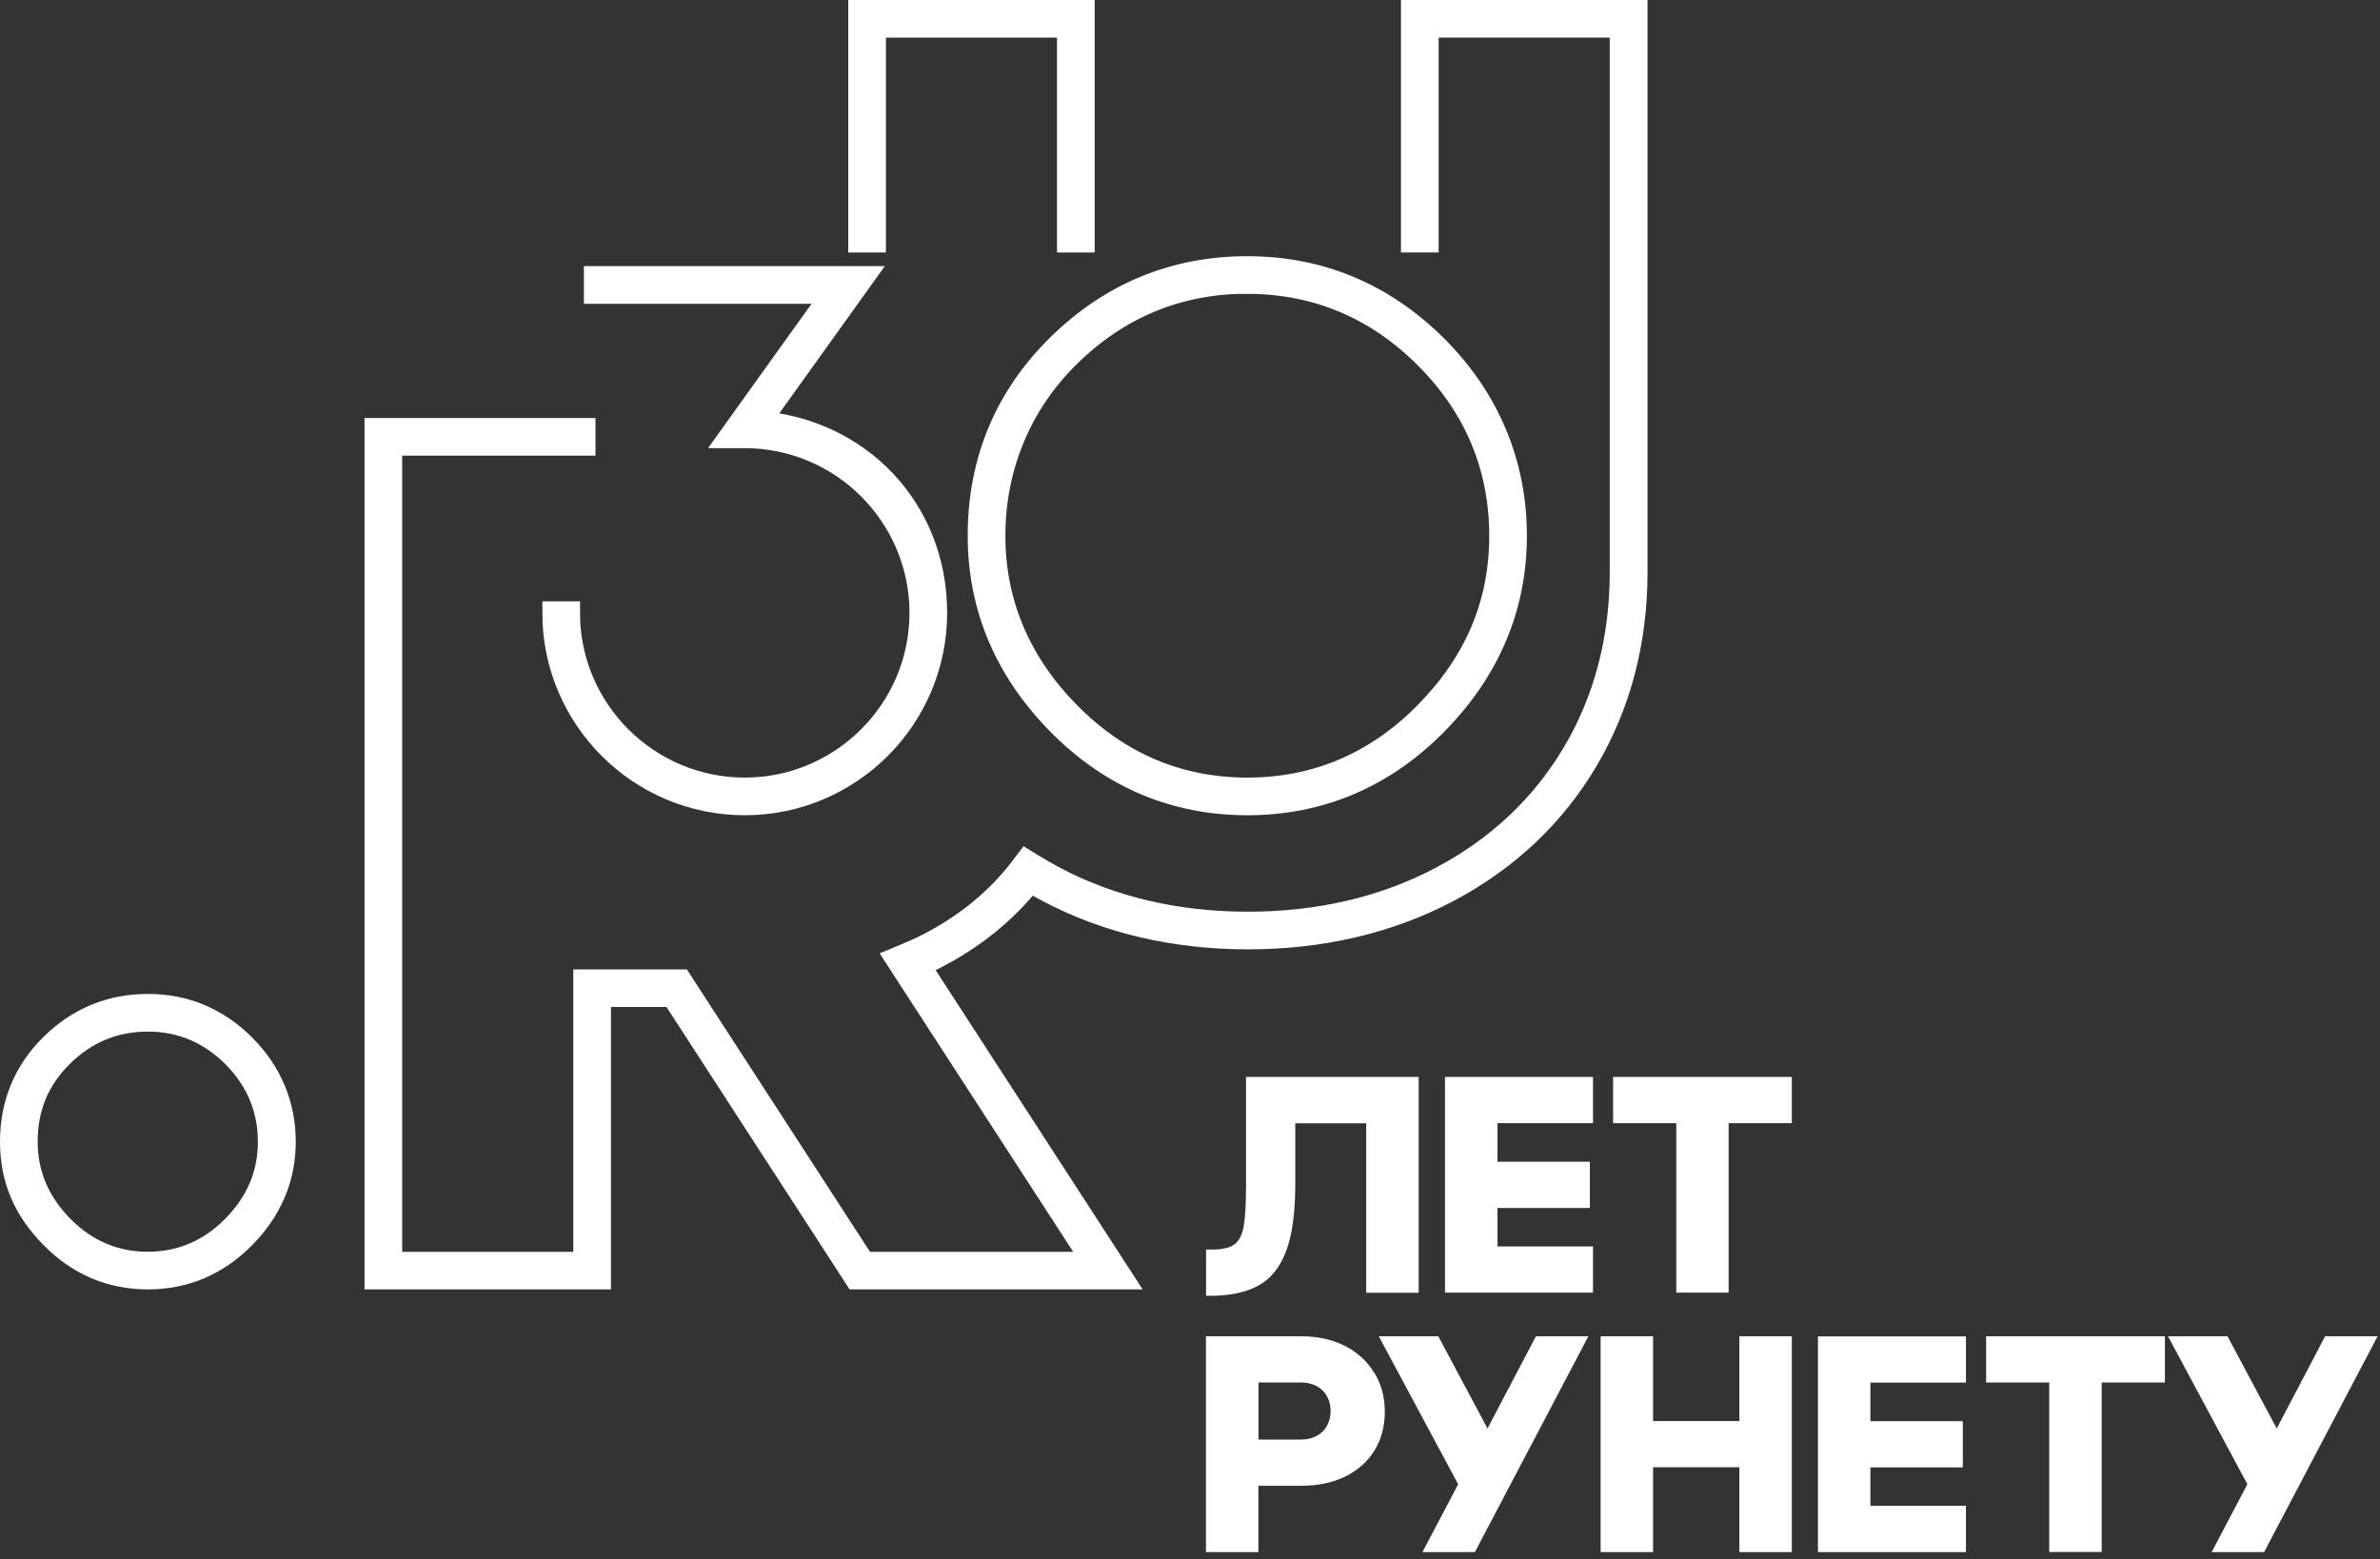 <svg width="206" height="135" viewBox="0 0 206 135" fill="none" xmlns="http://www.w3.org/2000/svg">
<rect x="0" y="0" width="206" height="135" fill="#333333" stroke="none"/>
<g clip-path="url(#clip0_177_1505)">
<path d="M104.661 112.18H104.391V108.18H104.921C105.811 108.18 106.451 108.03 106.851 107.73C107.251 107.43 107.521 106.9 107.651 106.14C107.781 105.38 107.851 104.2 107.851 102.58V93.24H122.791V111.92H118.251V97.25H112.111V102.59C112.111 105.03 111.841 106.94 111.311 108.34C110.781 109.74 109.971 110.73 108.901 111.31C107.821 111.9 106.411 112.19 104.641 112.19L104.661 112.18ZM125.071 111.91H137.881V107.91H129.611V104.58H137.611V100.58H129.611V97.24H137.881V93.24H125.071V111.92V111.91ZM145.081 111.91H149.621V97.24H155.091V93.24H139.621V97.24H145.091V111.91H145.081ZM118.971 118.87C119.571 119.87 119.861 120.99 119.861 122.23C119.861 123.47 119.571 124.58 118.981 125.55C118.391 126.52 117.551 127.28 116.461 127.82C115.371 128.36 114.091 128.63 112.631 128.63H108.921V134.37H104.381V115.69H112.621C114.061 115.69 115.331 115.97 116.421 116.53C117.511 117.09 118.361 117.87 118.951 118.86L118.971 118.87ZM115.171 122.17C115.171 121.69 115.071 121.26 114.861 120.89C114.661 120.52 114.361 120.22 113.971 120.01C113.581 119.8 113.131 119.69 112.641 119.69H108.931V124.63H112.641C113.141 124.63 113.581 124.52 113.971 124.31C114.361 124.1 114.661 123.8 114.861 123.43C115.061 123.06 115.171 122.64 115.171 122.18V122.17ZM128.751 123.67L124.491 115.69H119.341L126.211 128.5L123.121 134.37H127.661L137.481 115.69H132.941L128.751 123.67ZM150.551 123.03H143.081V115.69H138.541V134.37H143.081V127.03H150.551V134.37H155.091V115.69H150.551V123.03ZM157.351 134.37H170.161V130.37H161.891V127.04H169.891V123.04H161.891V119.7H170.161V115.7H157.351V134.38V134.37ZM171.901 119.69H177.371V134.36H181.911V119.69H187.381V115.69H171.911V119.69H171.901ZM201.251 115.69L197.061 123.67L192.801 115.69H187.651L194.521 128.5L191.431 134.37H195.971L205.791 115.69H201.251Z" fill="url(#paint0_linear_177_1505)"/>
<path d="M12.79 87.05C9.59 87.05 6.79 88.2 4.48 90.47C2.17 92.74 1 95.56 1 98.84C1 102.12 2.17 104.75 4.48 107.09C6.79 109.44 9.59 110.63 12.8 110.63C16.01 110.63 18.81 109.44 21.12 107.09C23.43 104.75 24.6 101.97 24.6 98.84C24.6 95.71 23.43 92.84 21.12 90.53C18.81 88.22 16.01 87.05 12.81 87.05H12.79ZM20.21 106.21C18.15 108.31 15.65 109.37 12.79 109.37C9.93 109.37 7.44 108.31 5.37 106.21C3.3 104.11 2.26 101.63 2.26 98.84C2.26 95.87 3.28 93.43 5.37 91.37C7.43 89.34 9.93 88.31 12.79 88.31C15.65 88.31 18.15 89.36 20.21 91.42C22.27 93.49 23.32 95.98 23.32 98.84C23.32 101.7 22.27 104.11 20.21 106.21Z" fill="url(#paint1_linear_177_1505)" stroke="url(#paint2_linear_177_1505)" stroke-width="2" stroke-miterlimit="10"/>
<path d="M84.76 46.38C84.76 52.54 87.06 58.01 91.6 62.62C96.14 67.24 101.65 69.58 107.96 69.58C114.27 69.58 119.77 67.24 124.32 62.62C128.86 58 131.16 52.54 131.16 46.38C131.16 40.22 128.86 34.57 124.31 30.03C119.76 25.49 114.26 23.18 107.96 23.18C101.66 23.18 96.15 25.45 91.61 29.92C87.06 34.39 84.76 39.93 84.76 46.38ZM107.96 24.44C113.92 24.44 119.12 26.62 123.42 30.92C127.72 35.22 129.9 40.43 129.9 46.38C129.9 52.33 127.72 57.37 123.42 61.74C119.12 66.11 113.92 68.32 107.96 68.32C102 68.32 96.8 66.11 92.5 61.74C88.2 57.37 86.02 52.2 86.02 46.38C86.02 40.56 88.2 35.04 92.5 30.81C96.8 26.58 102 24.43 107.97 24.43L107.96 24.44Z" fill="url(#paint3_linear_177_1505)" stroke="url(#paint4_linear_177_1505)" stroke-width="2" stroke-miterlimit="10"/>
<path d="M75.68 2.26H92.49V20.86H93.75V2.26V1H92.49H75.68H74.42V2.26V20.86H75.68V2.26Z" fill="url(#paint5_linear_177_1505)" stroke="url(#paint6_linear_177_1505)" stroke-width="2" stroke-miterlimit="10"/>
<path d="M63.23 37.8H64.46C72.879 37.8 79.719 44.65 79.719 53.06C79.719 61.47 72.87 68.32 64.46 68.32C56.05 68.32 49.2 61.47 49.2 53.06H47.94C47.94 62.17 55.349 69.58 64.46 69.58C73.57 69.58 80.98 62.17 80.98 53.06C80.98 43.95 74.21 37.2 65.65 36.58L74.639 24.04H51.539V25.3H72.189L63.23 37.8Z" fill="url(#paint7_linear_177_1505)" stroke="url(#paint8_linear_177_1505)" stroke-width="2" stroke-miterlimit="10"/>
<path d="M140.331 1H122.261V20.86H123.521V2.26H140.331V49.52C140.331 55.33 138.951 60.6 136.221 65.2C133.501 69.79 129.631 73.43 124.721 76.02C119.801 78.62 114.181 79.93 108.011 79.93C101.841 79.93 96.211 78.61 91.301 76.02C90.651 75.67 89.981 75.29 89.331 74.89L88.841 74.59L88.491 75.05C86.421 77.8 83.701 80.05 80.401 81.76C79.761 82.09 79.061 82.41 78.331 82.71L77.631 83L94.731 109.38H74.761L58.911 84.93H50.621V109.38H33.811V38.45H50.541V37.19H32.551V110.63H51.881V86.18H58.231L74.081 110.63H97.061L79.521 83.57C80.031 83.34 80.531 83.11 80.991 82.87C84.271 81.17 87.021 78.95 89.161 76.25C89.681 76.56 90.201 76.86 90.721 77.13C95.821 79.82 101.641 81.19 108.021 81.19C114.401 81.19 120.221 79.82 125.321 77.13C130.431 74.43 134.471 70.63 137.311 65.84C140.151 61.05 141.601 55.56 141.601 49.52V1H140.341H140.331Z" fill="url(#paint9_linear_177_1505)" stroke="url(#paint10_linear_177_1505)" stroke-width="2" stroke-miterlimit="10"/>
</g>
<defs>
<linearGradient id="paint0_linear_177_1505" x1="104.391" y1="113.8" x2="205.781" y2="113.8" gradientUnits="userSpaceOnUse">
<stop stop-color="white"/>
<stop offset="1" stop-color="white"/>
</linearGradient>
<linearGradient id="paint1_linear_177_1505" x1="1" y1="98.84" x2="24.58" y2="98.84" gradientUnits="userSpaceOnUse">
<stop stop-color="white"/>
<stop offset="1" stop-color="white"/>
</linearGradient>
<linearGradient id="paint2_linear_177_1505" x1="4.52111e-08" y1="98.84" x2="25.58" y2="98.84" gradientUnits="userSpaceOnUse">
<stop stop-color="white"/>
<stop offset="1" stop-color="white"/>
</linearGradient>
<linearGradient id="paint3_linear_177_1505" x1="84.76" y1="46.38" x2="131.17" y2="46.38" gradientUnits="userSpaceOnUse">
<stop stop-color="white"/>
<stop offset="1" stop-color="white"/>
</linearGradient>
<linearGradient id="paint4_linear_177_1505" x1="83.76" y1="46.38" x2="132.17" y2="46.38" gradientUnits="userSpaceOnUse">
<stop stop-color="white"/>
<stop offset="1" stop-color="white"/>
</linearGradient>
<linearGradient id="paint5_linear_177_1505" x1="74.42" y1="10.93" x2="93.75" y2="10.93" gradientUnits="userSpaceOnUse">
<stop stop-color="white"/>
<stop offset="1" stop-color="white"/>
</linearGradient>
<linearGradient id="paint6_linear_177_1505" x1="73.42" y1="10.93" x2="94.75" y2="10.93" gradientUnits="userSpaceOnUse">
<stop stop-color="white"/>
<stop offset="1" stop-color="white"/>
</linearGradient>
<linearGradient id="paint7_linear_177_1505" x1="47.94" y1="46.82" x2="80.98" y2="46.82" gradientUnits="userSpaceOnUse">
<stop stop-color="white"/>
<stop offset="1" stop-color="white"/>
</linearGradient>
<linearGradient id="paint8_linear_177_1505" x1="46.94" y1="46.82" x2="81.98" y2="46.82" gradientUnits="userSpaceOnUse">
<stop stop-color="white"/>
<stop offset="1" stop-color="white"/>
</linearGradient>
<linearGradient id="paint9_linear_177_1505" x1="32.541" y1="55.82" x2="141.591" y2="55.82" gradientUnits="userSpaceOnUse">
<stop stop-color="white"/>
<stop offset="1" stop-color="white"/>
</linearGradient>
<linearGradient id="paint10_linear_177_1505" x1="31.541" y1="55.82" x2="142.591" y2="55.82" gradientUnits="userSpaceOnUse">
<stop stop-color="white"/>
<stop offset="1" stop-color="white"/>
</linearGradient>
<clipPath id="clip0_177_1505">
<rect width="205.78" height="134.37" fill="white"/>
</clipPath>
</defs>
</svg>
